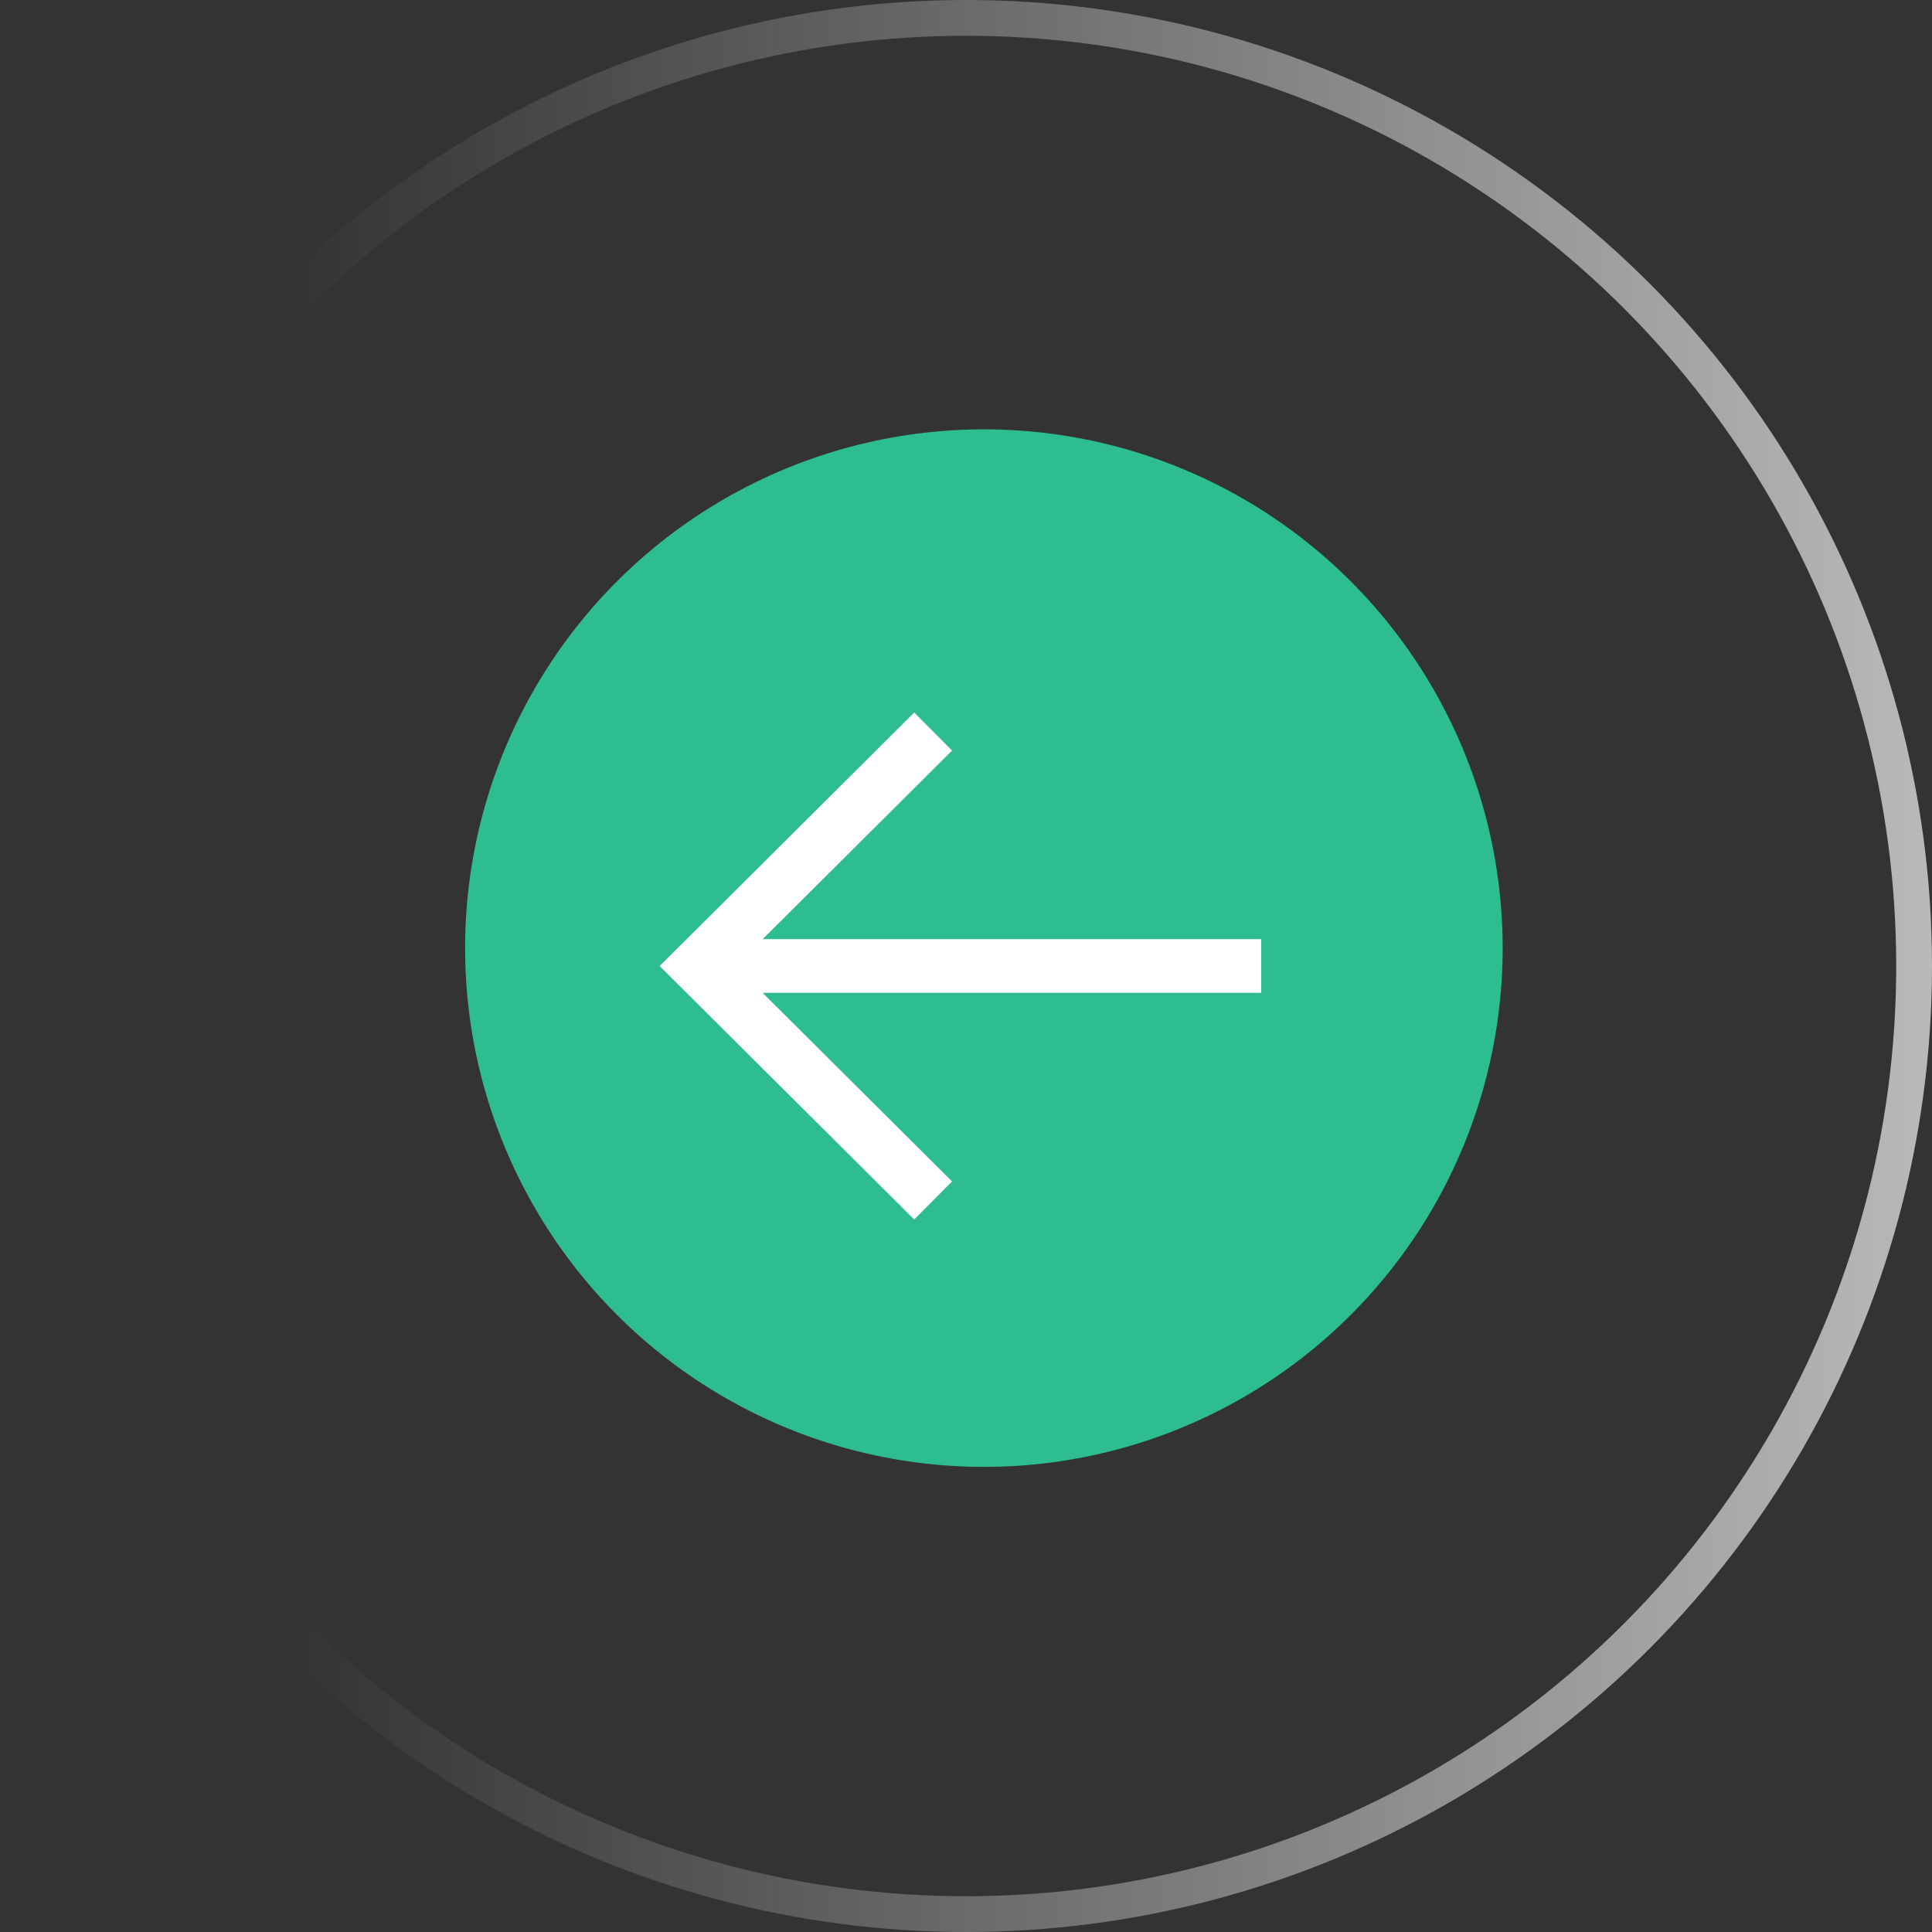 <svg width="54" height="54" viewBox="0 0 54 54" fill="none" xmlns="http://www.w3.org/2000/svg">
<rect x="0" y="0" width="54" height="54" fill="#333333" stroke="none"/>
<circle cx="27.5" cy="26.5" r="14.5" fill="#2EBC91"/>
<path fill-rule="evenodd" clip-rule="evenodd" d="M35.25 27.75L19.35 27.75L19.35 26.25L35.25 26.25L35.25 27.75Z" fill="white"/>
<path fill-rule="evenodd" clip-rule="evenodd" d="M26.61 20.978L20.563 27.001L26.61 33.022L25.552 34.085L18.437 27.001L25.552 19.915L26.61 20.978Z" fill="white"/>
<circle cx="27" cy="27" r="26.5" stroke="url(#paint0_linear_79_2902)"/>
<defs>
<linearGradient id="paint0_linear_79_2902" x1="56" y1="27" x2="8" y2="27" gradientUnits="userSpaceOnUse">
<stop stop-color="#BFBFBF"/>
<stop offset="1" stop-color="#BFBFBF" stop-opacity="0"/>
</linearGradient>
</defs>
</svg>
